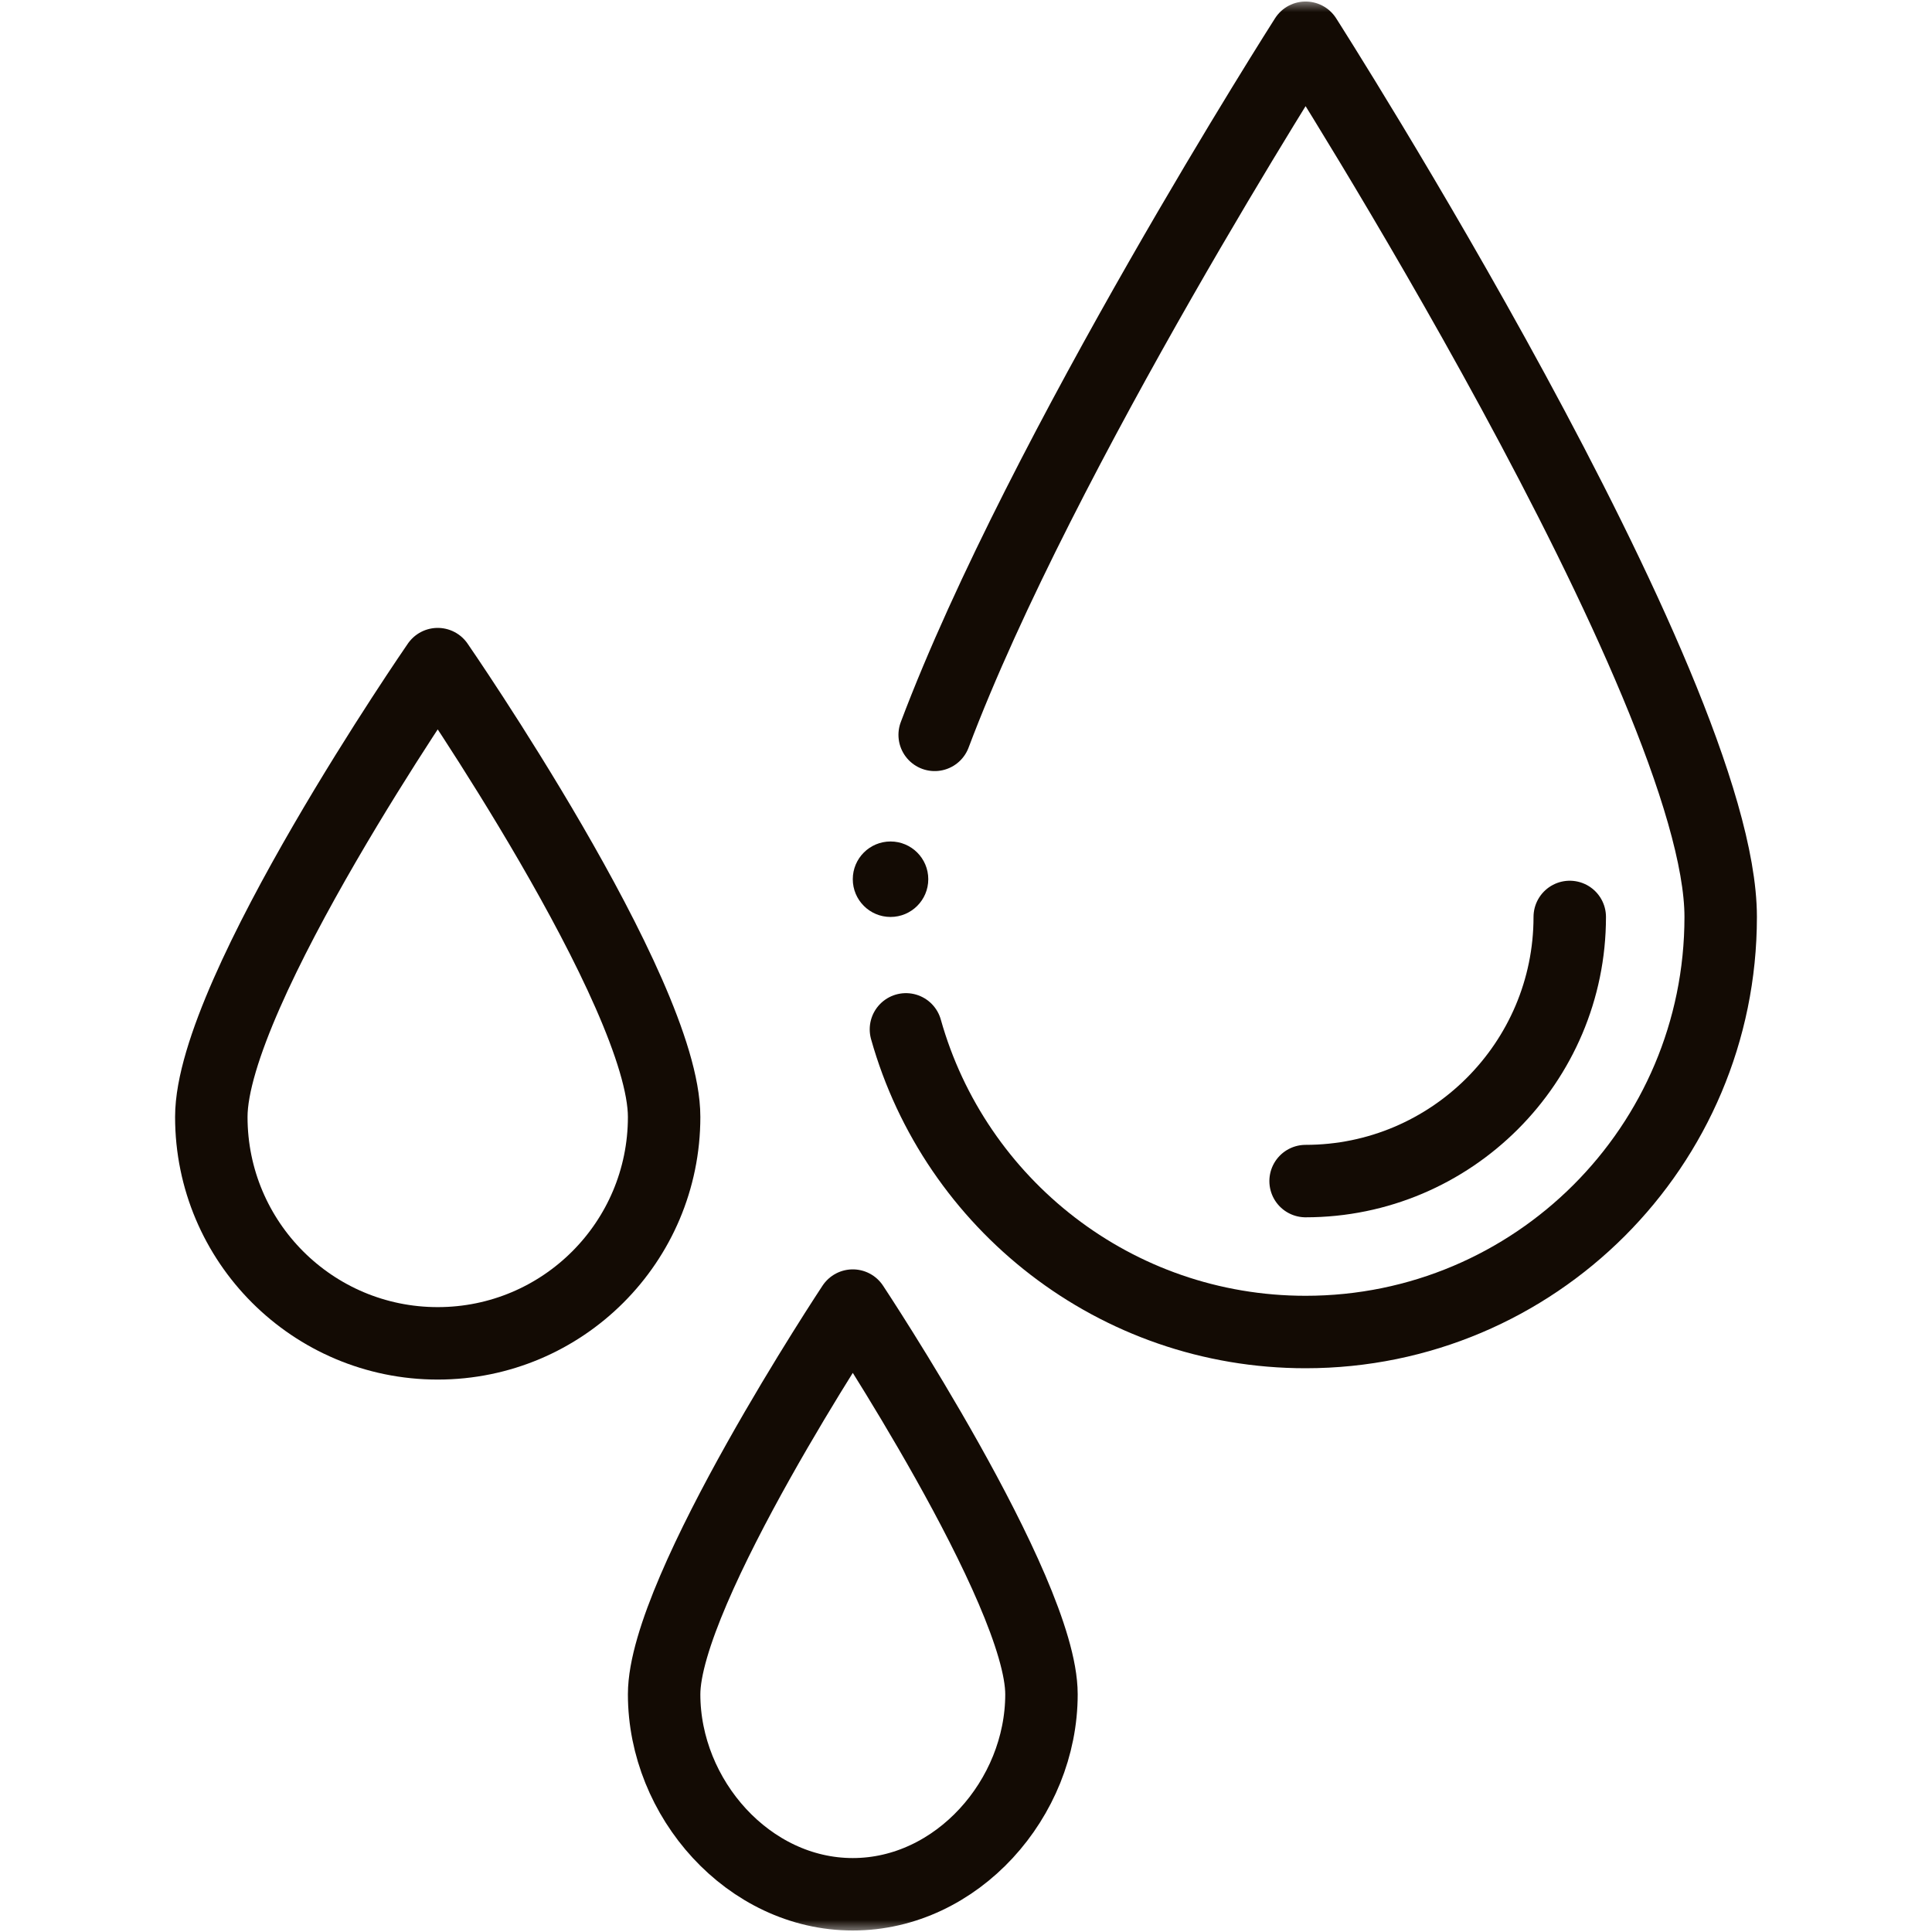<svg width="80" height="80" viewBox="0 0 80 80" fill="none" xmlns="http://www.w3.org/2000/svg">
<mask id="mask0_1321_69" style="mask-type:luminance" maskUnits="userSpaceOnUse" x="0" y="0" width="80" height="80">
<path d="M0 7.62939e-06H80V80H0V7.62939e-06Z" fill="white"/>
</mask>
<g mask="url(#mask0_1321_69)">
<path d="M65 37.969C65 43.998 60.092 48.906 54.062 48.906" stroke="#130B04" stroke-width="3" stroke-miterlimit="10" stroke-linecap="round" stroke-linejoin="round"/>
<path d="M43.125 70.156C43.125 74.47 39.627 78.438 35.312 78.438C30.998 78.438 27.5 74.47 27.5 70.156C27.5 65.842 35.312 54.062 35.312 54.062C35.312 54.062 43.125 65.842 43.125 70.156Z" stroke="#130B04" stroke-width="3" stroke-miterlimit="10" stroke-linecap="round" stroke-linejoin="round"/>
<path d="M27.5 46.25C27.5 51.428 23.303 55.625 18.125 55.625C12.947 55.625 8.75 51.428 8.75 46.25C8.75 41.072 18.125 27.5 18.125 27.5C18.125 27.5 27.5 41.072 27.5 46.25Z" stroke="#130B04" stroke-width="3" stroke-miterlimit="10" stroke-linecap="round" stroke-linejoin="round"/>
<path d="M38.438 36.406C38.438 37.269 37.738 37.969 36.875 37.969C36.012 37.969 35.312 37.269 35.312 36.406C35.312 35.543 36.012 34.844 36.875 34.844C37.738 34.844 38.438 35.543 38.438 36.406Z" fill="#130B04"/>
<path d="M38.703 30.429C43.13 18.682 54.062 1.563 54.062 1.563C54.062 1.563 71.25 28.477 71.25 37.969C71.25 47.461 63.555 55.156 54.062 55.156C46.184 55.156 39.543 49.854 37.513 42.624" stroke="#130B04" stroke-width="3" stroke-miterlimit="10" stroke-linecap="round" stroke-linejoin="round"/>
</g>
</svg>
